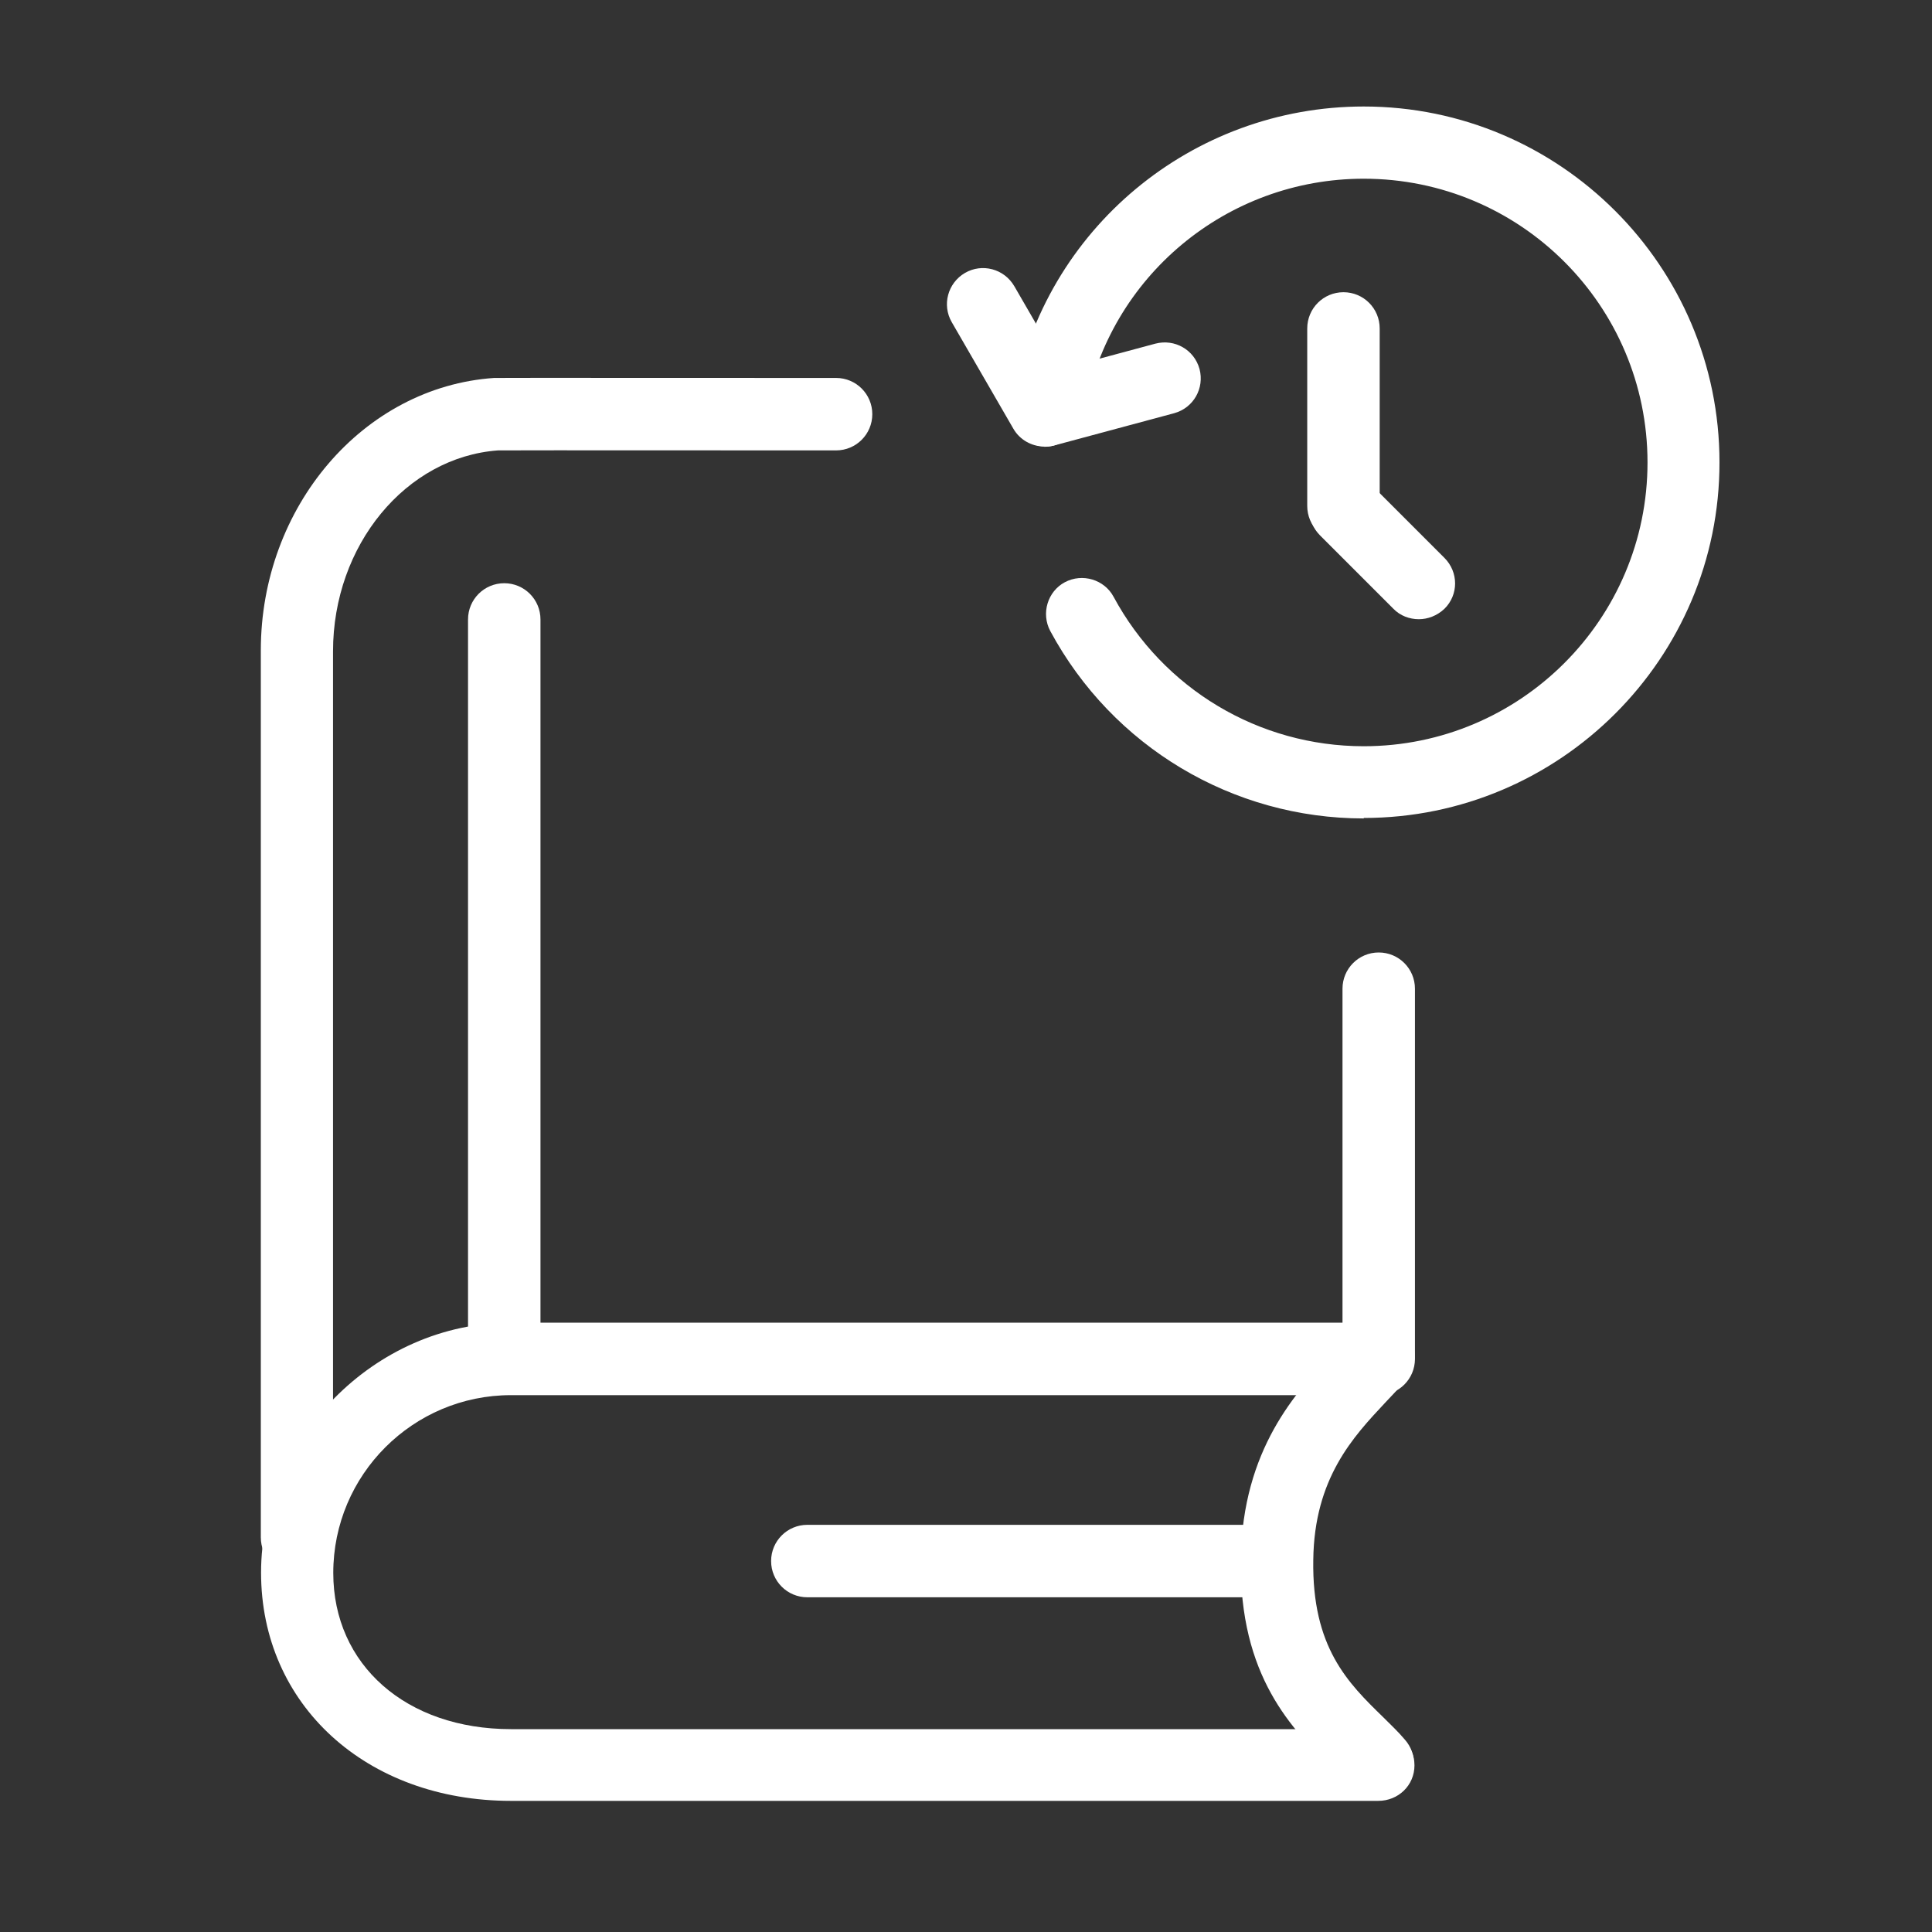 <?xml version="1.0" encoding="UTF-8"?>
<svg xmlns="http://www.w3.org/2000/svg" width="80" height="80" viewBox="0 0 80 80">
  <rect x="0" y="0" width="80" height="80" fill="#333333" stroke="none"/>
  <path d="m57.07,74.57H21.16c-5.99,0-10.35-3.98-10.35-9.45s4.65-10.35,10.35-10.35h34.43v-13.83c0-.83.67-1.5,1.5-1.5s1.5.67,1.5,1.5v15.33c0,.83-.67,1.5-1.5,1.5H21.16c-4.06,0-7.36,3.3-7.36,7.36,0,3.81,3.02,6.47,7.36,6.47h35.91c.83,0,1.5.67,1.5,1.5s-.67,1.47-1.5,1.47Z" fill="#fff"/>
  <path d="m12.3,65.16c-.83,0-1.5-.67-1.5-1.5V26.93c0-5.94,4.24-10.91,9.66-11.28.1,0,.22-.01,13.75,0h.41c.83,0,1.5.67,1.5,1.5s-.67,1.5-1.5,1.5h-.41c-11.83-.01-13.44,0-13.59,0-3.81.28-6.83,3.92-6.83,8.32v36.74c0,.8-.66,1.47-1.48,1.47Z" fill="#fff"/>
  <path d="m51.74,66.14h-18.31c-.83,0-1.5-.67-1.5-1.5s.67-1.5,1.5-1.5h18.31c.83,0,1.5.67,1.5,1.5s-.67,1.5-1.5,1.5Z" fill="#fff"/>
  <path d="m20.88,57.31c-.83,0-1.5-.67-1.5-1.5v-30.16c0-.83.67-1.5,1.5-1.5s1.5.67,1.5,1.5v30.16c0,.83-.67,1.5-1.5,1.5Z" fill="#fff"/>
  <path d="m57.04,74.5c-.41,0-.81-.17-1.11-.49-.24-.25-.49-.52-.77-.78-1.62-1.6-3.86-3.79-3.78-8.69.07-4.54,2.31-6.92,3.78-8.48.28-.29.55-.57.76-.84.52-.64,1.46-.74,2.1-.24.64.52.74,1.46.24,2.1-.25.32-.56.64-.91,1.01-1.3,1.39-2.93,3.11-2.97,6.5-.06,3.63,1.44,5.1,2.9,6.52.31.31.62.6.88.91.56.62.5,1.55-.1,2.11-.31.24-.67.38-1.02.38Z" fill="#fff"/>
  <path d="m55.63,22.45c-.83,0-1.5-.67-1.5-1.5v-7.35c0-.83.67-1.5,1.5-1.5s1.5.67,1.5,1.5v7.35c0,.83-.67,1.5-1.5,1.5Z" fill="#fff"/>
  <path d="m58.75,25.64c-.38,0-.77-.14-1.05-.43l-3.04-3.04c-.59-.59-.59-1.53,0-2.11s1.53-.59,2.11,0l3.04,3.04c.59.59.59,1.53,0,2.11-.31.29-.69.43-1.06.43Z" fill="#fff"/>
  <path d="m43.25,18.49c-.52,0-1.02-.27-1.29-.74l-2.55-4.41c-.41-.71-.17-1.62.55-2.04.71-.41,1.62-.17,2.04.55l2.55,4.41c.41.71.17,1.62-.55,2.04-.24.13-.5.2-.76.2Z" fill="#fff"/>
  <path d="m43.32,18.49c-.66,0-1.26-.43-1.44-1.11-.21-.8.27-1.61,1.05-1.83l4.91-1.32c.8-.21,1.61.25,1.83,1.05.21.8-.25,1.61-1.05,1.83l-4.91,1.32c-.13.04-.25.06-.39.06Z" fill="#fff"/>
  <path d="m56.47,33.89c-5.43,0-10.4-2.97-12.98-7.76-.39-.73-.11-1.64.6-2.02.73-.39,1.64-.11,2.02.6,2.06,3.82,6.02,6.19,10.36,6.19,6.48,0,11.75-5.26,11.75-11.75s-5.26-11.75-11.75-11.75c-5.68,0-10.54,4.05-11.55,9.62-.15.81-.92,1.34-1.74,1.2-.81-.15-1.34-.92-1.2-1.74,1.27-7,7.38-12.07,14.49-12.07,8.12,0,14.73,6.61,14.73,14.73.01,8.12-6.61,14.73-14.73,14.73Z" fill="#fff"/>
</svg>
